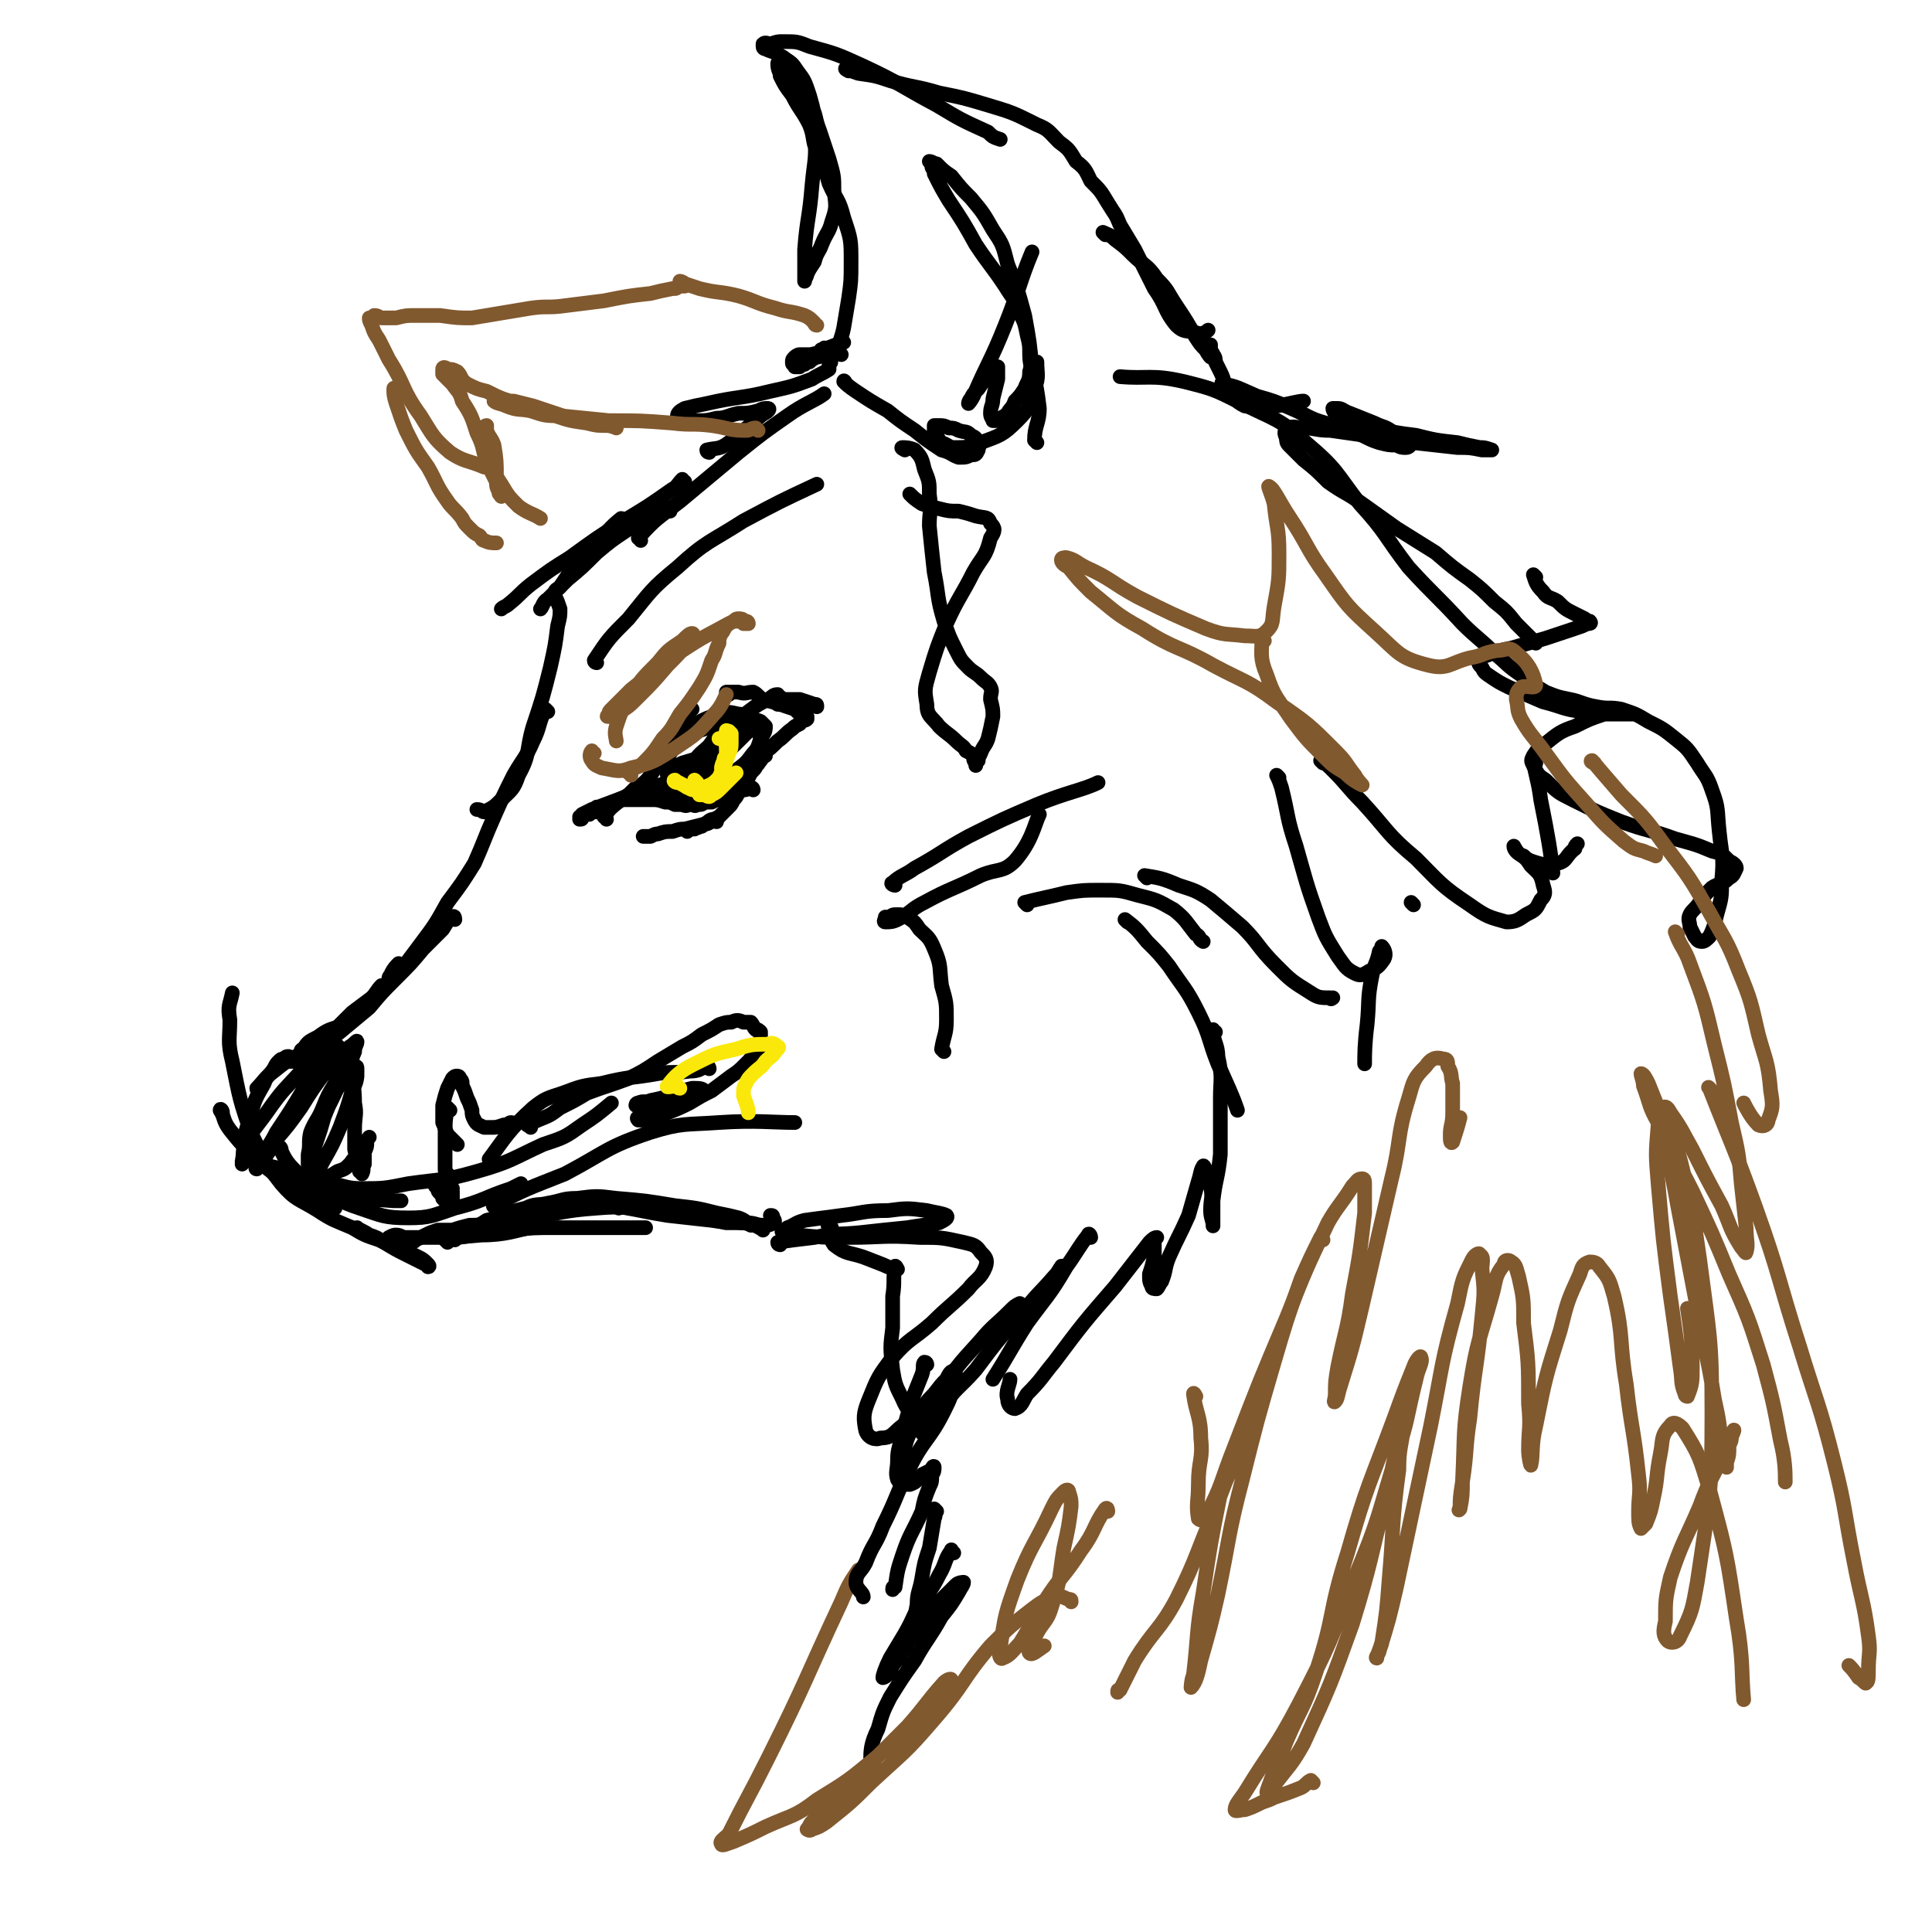 <svg viewBox='0 0 790 790' version='1.1' xmlns='http://www.w3.org/2000/svg' xmlns:xlink='http://www.w3.org/1999/xlink'><g fill='none' stroke='rgb(0,0,0)' stroke-width='6' stroke-linecap='round' stroke-linejoin='round'><path d='M280,197c-1,0 -1,-1 -1,-1 -2,2 -2,3 -4,4 -10,7 -10,7 -20,13 -11,7 -11,7 -22,15 -8,5 -8,5 -16,11 -5,4 -4,4 -9,8 -1,1 -2,1 -3,2 '/><path d='M274,209c0,-1 -1,-2 -1,-1 -8,3 -9,4 -17,9 -6,4 -6,4 -12,9 -6,6 -6,6 -12,11 -4,4 -4,4 -8,8 -2,1 -2,3 -3,4 '/><path d='M255,213c0,0 0,-1 -1,-1 -5,4 -5,5 -10,10 -3,3 -3,4 -7,7 -2,3 -2,2 -4,5 -2,3 -2,3 -4,6 -1,1 -2,1 -2,2 0,1 0,1 0,2 1,2 1,2 2,5 0,3 0,3 -1,7 -1,8 -1,8 -3,17 -3,12 -3,12 -7,24 -3,10 -1,11 -6,20 -2,6 -3,6 -7,10 -3,3 -3,3 -7,5 -1,0 -1,-1 -3,-1 '/><path d='M224,291c0,0 -1,-1 -1,-1 -3,6 -2,7 -5,13 -3,7 -4,7 -8,14 -4,8 -4,8 -8,17 -4,9 -4,10 -8,19 -5,8 -5,8 -11,16 -5,9 -5,9 -11,17 -3,4 -3,4 -6,8 -3,3 -3,2 -6,5 -1,0 -1,1 -1,1 0,0 1,-1 1,-2 1,-2 2,-3 3,-4 '/><path d='M186,376c0,0 0,-2 -1,-1 -2,1 -2,2 -4,5 -4,4 -4,4 -8,8 -5,6 -5,6 -11,12 -6,6 -6,6 -11,12 -6,5 -6,5 -12,10 -5,4 -5,4 -11,7 -1,1 -2,0 -3,1 -1,0 -1,0 -2,0 0,0 0,-1 1,-1 2,-3 2,-3 6,-5 4,-3 5,-3 8,-4 '/><path d='M157,404c0,0 0,-1 -1,-1 -2,2 -2,3 -4,5 -4,3 -4,3 -8,6 -3,3 -3,3 -6,6 -2,2 -2,2 -4,4 -4,3 -4,3 -9,7 -2,1 -2,1 -5,3 -1,0 -2,0 -2,0 -1,0 0,0 0,-1 0,0 0,-1 0,-1 -1,0 -1,0 -2,1 -1,0 -1,0 -2,1 -1,1 -1,1 -2,3 -2,3 -3,3 -4,6 -4,7 -4,7 -6,15 -3,8 -2,12 -3,17 '/><path d='M91,455c0,-1 -1,-2 -1,-1 2,3 1,4 4,8 4,5 4,5 8,9 7,6 7,6 15,10 9,5 10,5 20,8 12,2 12,1 24,2 1,0 1,0 3,0 '/><path d='M115,470c0,-1 -2,-2 -1,-1 2,3 2,5 6,9 5,5 5,5 11,8 7,4 7,5 16,8 9,3 10,4 20,4 9,0 10,-1 19,-4 12,-3 11,-4 23,-8 2,-1 2,-1 4,-2 '/><path d='M203,494c0,0 -2,-1 -1,-1 13,-7 14,-7 29,-13 17,-9 17,-11 35,-17 13,-4 14,-3 28,-4 15,-1 22,0 31,0 '/><path d='M137,485c0,0 -1,-1 -1,-1 5,1 6,2 12,2 9,0 9,0 19,-2 14,-2 14,-1 28,-5 14,-4 14,-5 27,-11 9,-3 9,-3 16,-8 6,-4 6,-4 12,-9 0,0 0,0 0,0 '/><path d='M217,461c-1,-1 -2,-1 -1,-1 1,-1 2,-1 4,-2 5,-2 5,-2 9,-5 6,-3 6,-3 11,-6 8,-3 9,-3 17,-6 6,-3 6,-3 12,-7 5,-3 5,-3 10,-6 4,-2 4,-2 8,-5 4,-2 4,-2 7,-4 3,-1 3,-1 5,-1 2,-1 3,-1 5,0 2,0 2,0 3,0 1,1 1,2 2,3 1,0 1,0 2,1 0,1 0,1 0,2 0,2 0,2 0,3 -1,1 0,1 -1,2 -1,1 -1,1 -2,2 -1,2 -1,2 -3,4 -3,3 -3,3 -6,5 -4,3 -4,3 -8,6 -4,2 -4,2 -9,5 -4,2 -4,2 -9,4 -3,1 -3,2 -6,3 -2,0 -3,0 -5,0 0,0 0,0 -1,0 0,0 -1,-1 0,-1 1,-2 1,-2 3,-2 3,-1 3,-1 5,-2 3,0 4,0 7,-1 4,-1 4,-1 8,-3 2,-1 2,0 4,-2 0,0 1,0 0,-1 -1,-1 -2,-1 -5,-1 -4,1 -4,1 -7,2 -5,2 -5,2 -10,3 -2,1 -3,0 -5,1 -1,0 -1,1 -1,1 '/><path d='M290,437c0,0 0,-1 -1,-1 -3,1 -3,2 -7,2 -7,1 -7,0 -13,1 -11,2 -11,1 -23,4 -8,1 -8,1 -16,4 -6,2 -7,2 -12,6 -10,9 -12,13 -18,21 '/><path d='M147,503c0,0 -1,-1 -1,-1 1,1 2,1 5,3 3,1 3,1 6,3 5,3 5,3 9,5 4,2 4,2 8,4 1,0 1,1 1,1 1,0 0,-1 0,-1 -2,-2 -2,-2 -4,-3 -2,-1 -2,-1 -5,-2 -2,-2 -2,-1 -4,-3 -2,-1 -2,-1 -3,-3 0,0 0,0 0,0 2,-1 2,-1 3,-1 2,0 2,1 4,1 5,0 5,0 9,0 11,0 11,0 22,-1 10,0 14,-2 20,-3 '/><path d='M183,508c0,0 -1,-1 -1,-1 5,-1 6,-1 12,-2 7,-1 7,-1 14,-2 10,-1 10,-1 20,-1 14,0 14,0 28,0 4,0 4,0 8,0 '/><path d='M186,507c0,0 -1,-1 -1,-1 6,-2 6,-3 13,-4 9,-3 9,-2 18,-4 14,-2 14,-3 28,-4 12,-1 12,0 24,1 8,1 8,1 16,2 7,1 7,2 13,3 4,0 4,0 8,0 4,0 4,1 7,1 2,0 3,0 4,-1 1,0 1,-1 0,-2 0,-1 0,-1 -1,-1 '/><path d='M253,494c0,0 -2,-1 -1,-1 4,1 5,1 10,2 5,1 5,1 11,2 9,1 9,1 18,2 6,1 6,0 12,1 3,0 3,1 6,1 1,1 2,1 3,2 0,0 -1,-1 -1,-1 -2,-1 -2,-1 -4,-1 -2,-1 -2,-2 -5,-3 -4,-1 -4,-1 -9,-2 -8,-2 -8,-2 -17,-3 -12,-2 -12,-2 -24,-3 -8,-1 -8,-1 -16,0 -6,0 -6,1 -12,2 -4,1 -5,0 -9,2 -4,1 -4,1 -8,2 -4,2 -4,2 -8,3 -3,2 -3,2 -7,2 -4,1 -4,1 -7,2 -3,0 -3,0 -6,0 -3,1 -3,1 -5,2 -2,1 -2,1 -4,2 -1,1 -1,1 -3,1 -1,0 -1,0 -3,0 -2,0 -2,1 -4,0 -3,0 -3,0 -5,-1 -6,-2 -6,-2 -11,-5 -7,-3 -8,-3 -14,-7 -8,-5 -9,-4 -15,-11 -7,-9 -7,-10 -12,-20 -5,-14 -5,-15 -8,-30 -2,-8 -1,-9 -1,-17 -1,-6 0,-6 1,-11 '/><path d='M386,430c0,0 -1,-1 -1,-1 1,-6 2,-6 2,-12 0,-7 0,-7 -2,-14 -1,-8 0,-8 -3,-15 -2,-5 -3,-5 -6,-8 -2,-3 -2,-3 -5,-5 -2,-1 -2,-1 -4,-1 -2,0 -2,0 -3,1 -1,0 -1,0 -2,0 0,1 -1,2 0,2 2,0 3,0 5,-1 6,-3 5,-4 11,-7 11,-6 11,-5 23,-11 7,-3 9,-1 14,-6 7,-8 8,-15 10,-19 '/><path d='M366,362c-1,0 -2,-1 -1,-1 3,-3 5,-3 9,-6 11,-6 11,-7 22,-13 14,-7 14,-7 28,-13 12,-5 19,-6 25,-9 '/><path d='M420,370c0,0 -1,-1 -1,-1 8,-2 9,-2 17,-4 7,-1 7,-1 14,-1 8,0 8,0 15,2 8,2 8,2 15,6 5,4 5,5 9,10 2,1 1,2 3,3 '/><path d='M469,359c0,0 -1,-1 -1,-1 6,1 7,1 14,4 6,2 7,2 13,6 6,5 6,5 13,11 7,7 6,8 14,16 6,6 6,6 14,11 3,2 4,2 8,2 0,1 1,0 1,0 '/><path d='M461,377c0,0 -1,-1 -1,-1 4,3 5,4 9,9 5,5 5,5 9,10 6,9 7,9 12,19 5,10 4,11 8,21 4,9 6,13 8,19 '/><path d='M497,422c-1,0 -2,-1 -1,-1 0,5 2,6 2,11 2,9 1,9 1,17 0,12 0,12 0,23 -1,10 -2,10 -3,19 0,5 0,5 0,9 0,0 0,2 0,1 0,-2 -1,-3 -1,-6 0,-5 1,-5 0,-10 0,-3 -1,-3 -2,-6 0,-1 -1,-3 -1,-2 -1,1 -1,3 -2,6 -2,7 -2,7 -4,14 -4,9 -4,8 -8,17 -2,5 -1,5 -3,10 -1,1 -1,2 -2,3 -1,0 -2,0 -2,-1 -1,-2 -1,-2 -1,-5 1,-3 1,-3 2,-7 0,-3 0,-3 0,-6 0,-1 1,-2 1,-2 -1,0 -2,1 -3,2 -7,9 -7,9 -14,18 -13,15 -13,15 -25,31 -5,6 -5,7 -11,13 -2,3 -2,5 -5,6 -1,0 -3,-1 -3,-4 -1,-3 1,-6 1,-8 '/><path d='M446,506c0,-1 -1,-2 -1,-1 -4,5 -4,6 -9,13 -7,12 -8,12 -16,23 -7,11 -7,12 -14,23 0,0 0,0 0,0 '/><path d='M435,519c0,0 -1,-2 -1,-1 -1,1 -1,2 -3,4 -6,7 -7,7 -13,15 -10,11 -10,11 -19,23 -7,8 -8,7 -14,16 -5,5 -5,5 -8,10 0,0 0,0 0,0 '/><path d='M418,534c0,0 -1,-1 -1,-1 -2,1 -2,1 -4,3 -6,6 -7,6 -12,12 -10,11 -10,11 -18,23 -6,7 -6,7 -11,15 -2,4 -2,7 -3,9 '/><path d='M340,502c-1,0 -2,-1 -1,-1 0,3 0,5 2,8 5,4 6,3 12,5 5,2 8,3 10,4 '/><path d='M367,519c0,0 -1,-2 -1,-1 -1,5 0,6 -1,12 0,6 0,6 0,13 -1,8 -1,8 0,17 1,6 1,6 4,12 2,5 4,6 6,9 '/><path d='M379,558c0,0 0,-1 -1,-1 -1,1 0,2 -1,5 -2,5 -2,5 -4,10 -2,7 -2,7 -4,14 -1,6 -2,6 -2,11 0,4 -1,5 0,8 1,2 3,2 5,2 3,-1 3,-2 5,-4 2,-1 2,-1 4,-2 0,-1 1,-2 1,-1 0,1 0,2 -1,3 0,3 0,3 -1,5 -2,5 -2,5 -3,10 -4,9 -5,9 -8,18 -2,6 -2,6 -3,13 -1,0 -1,0 -1,1 '/><path d='M383,618c0,0 -1,-1 -1,-1 0,1 1,2 0,4 -1,6 -1,6 -2,12 -2,6 -2,6 -3,12 -1,6 -2,6 -2,11 -1,5 -1,7 -1,9 '/><path d='M390,635c-1,0 -1,-2 -1,-1 -3,4 -2,5 -5,10 -3,6 -3,5 -7,11 -4,6 -3,6 -7,13 -3,5 -3,5 -6,10 -2,4 -3,7 -3,8 1,0 3,-2 4,-5 5,-6 4,-6 8,-12 6,-8 6,-8 11,-14 4,-4 4,-4 7,-7 1,-1 3,-1 3,-1 0,1 -1,2 -2,4 -3,5 -3,5 -7,10 -5,9 -6,9 -11,18 -5,7 -5,7 -10,15 -3,6 -3,6 -5,13 -3,6 -3,9 -3,13 '/><path d='M244,332c-1,0 -2,0 -1,-1 2,-1 3,0 6,-1 2,-1 1,-2 3,-2 2,-2 2,-1 5,-3 1,-1 2,-2 3,-3 '/><path d='M248,335c0,-1 -1,-1 -1,-1 2,-3 3,-4 7,-7 3,-2 3,-2 6,-4 3,-3 4,-3 6,-6 3,-4 2,-5 5,-9 2,-4 2,-4 4,-8 2,-2 1,-3 3,-5 2,-3 2,-2 4,-4 0,-1 0,0 1,-1 '/><path d='M278,303c-1,0 -2,-1 -1,-1 2,-3 2,-3 6,-5 5,-3 5,-3 11,-5 3,-1 4,-1 8,0 2,0 4,1 5,1 '/><path d='M298,284c0,0 -1,-1 -1,-1 2,0 3,0 5,0 3,1 3,0 6,0 2,1 2,2 4,3 4,1 4,1 7,2 3,1 3,1 6,2 1,1 1,1 2,2 1,0 1,0 1,0 1,1 1,1 1,1 1,0 1,0 1,0 0,1 0,1 0,1 -1,1 -1,0 -2,1 -1,0 0,0 -1,1 -2,1 -2,1 -3,2 -3,2 -3,3 -6,5 -3,3 -3,3 -6,5 -1,1 -1,1 -3,3 0,1 -1,1 -1,2 0,0 1,1 1,0 1,0 1,-1 2,-2 0,-1 0,-1 1,-2 1,0 1,0 1,0 0,-1 0,-1 0,-1 0,1 0,1 -1,1 0,1 0,1 -1,1 0,1 -1,1 -1,1 0,1 0,1 -1,2 0,1 0,1 -1,2 -1,1 -1,1 -2,3 -1,2 -1,2 -2,3 -1,2 -1,2 -2,3 -1,2 -1,2 -2,3 -1,2 -1,2 -2,3 -1,1 -1,1 -2,2 -1,1 -1,1 -2,2 -2,1 -2,1 -3,2 -1,0 -1,1 -3,1 -1,1 -1,1 -2,1 -1,1 -1,0 -2,1 -1,0 -1,0 -2,0 0,0 0,0 -1,1 0,0 0,0 0,0 '/><path d='M293,336c0,0 -1,-1 -1,-1 -2,0 -2,1 -4,2 -4,1 -4,1 -8,2 -2,0 -2,0 -5,1 -3,0 -3,0 -6,1 -1,0 -1,0 -3,1 -1,0 -1,0 -3,0 0,0 0,0 0,0 '/><path d='M308,323c0,0 0,-1 -1,-1 -1,0 -1,1 -3,1 -3,1 -3,1 -6,2 -1,1 -1,1 -3,2 -2,0 -2,0 -4,1 -1,0 -1,0 -3,0 -1,1 -1,1 -3,1 -1,1 -1,0 -3,0 -1,0 -1,1 -3,0 -2,0 -2,0 -3,0 -2,-1 -2,-1 -4,-1 -3,-1 -3,-1 -6,-1 -2,0 -2,0 -5,0 -2,0 -2,0 -5,0 -2,0 -2,0 -4,1 -2,0 -2,0 -3,1 -2,0 -2,0 -3,1 -1,0 -1,0 -2,0 -1,1 -1,1 -2,2 0,0 0,0 -1,1 -1,0 -1,0 -2,0 -1,1 0,1 -1,1 0,1 0,1 -1,1 0,0 0,0 0,-1 0,0 1,0 1,-1 2,-1 2,-1 4,-2 8,-3 8,-3 16,-6 9,-4 9,-3 19,-6 4,-1 4,-2 8,-2 3,-1 3,0 5,0 1,0 1,0 1,0 '/><path d='M267,323c0,0 -2,-1 -1,-1 4,1 6,3 11,3 6,0 6,-1 11,-3 6,-3 7,-3 13,-7 4,-3 4,-3 7,-7 2,-2 2,-3 3,-6 1,-2 2,-2 2,-5 -1,-1 -1,-1 -2,-2 -2,-1 -2,0 -5,0 -2,0 -2,1 -5,2 -3,1 -3,1 -6,3 -3,2 -3,2 -5,5 -3,3 -3,3 -5,6 -2,3 -2,3 -3,6 -1,2 -1,2 -1,5 0,2 0,2 1,3 1,2 1,2 2,2 2,0 2,0 4,-1 5,-1 5,-1 9,-4 5,-4 5,-4 10,-9 2,-3 3,-3 4,-7 1,-2 1,-3 0,-5 -1,-1 -1,-2 -3,-3 -3,-1 -3,0 -6,-1 -4,0 -5,-1 -9,0 -4,0 -4,1 -8,2 -3,2 -3,2 -6,4 -3,2 -3,2 -5,5 -1,2 -1,2 -2,5 0,2 1,3 1,5 '/><path d='M319,285c-1,0 -1,-1 -1,-1 -2,0 -2,1 -4,2 -4,2 -4,2 -8,5 -4,3 -4,3 -9,6 -3,3 -3,4 -6,7 -4,4 -4,3 -7,7 -1,2 0,2 -1,4 0,1 0,1 0,1 2,0 2,0 4,-1 2,-1 2,-1 3,-3 3,-2 3,-2 6,-4 3,-2 3,-2 6,-5 2,-2 2,-2 4,-4 1,-1 1,-2 1,-3 -1,-1 -2,-1 -3,-1 -4,0 -4,0 -8,1 -6,2 -6,1 -11,3 -5,3 -6,3 -10,7 -3,2 -3,2 -5,5 0,1 -1,1 -1,2 1,0 1,1 3,1 3,0 3,0 7,-2 7,-2 9,-3 14,-5 '/><path d='M318,288c0,0 -1,-1 -1,-1 1,-1 2,0 4,-1 3,0 3,0 6,0 3,1 3,1 6,2 1,0 1,0 1,1 '/><path d='M106,446c0,0 -1,0 -1,-1 3,-3 3,-4 7,-7 5,-4 5,-4 11,-7 4,-2 4,-2 9,-4 3,0 3,0 5,0 2,1 2,2 3,3 2,2 2,2 4,4 0,1 0,1 0,1 '/><path d='M145,438c0,0 -1,-1 -1,-1 0,6 1,7 1,14 1,5 0,5 0,11 0,4 0,4 0,8 1,4 1,4 2,8 0,1 0,0 0,1 1,0 1,1 1,1 1,-2 0,-2 1,-4 0,-3 0,-3 0,-5 1,-2 1,-2 1,-4 0,-1 1,-2 1,-2 -1,1 -1,2 -2,3 -1,2 -1,1 -1,3 -1,1 -1,1 -2,2 -2,1 -2,2 -3,3 -2,2 -2,2 -5,3 -3,2 -3,2 -6,2 -4,1 -4,0 -8,0 -4,-1 -4,-1 -9,-3 -2,0 -2,-1 -5,-1 0,-1 -2,-1 -1,0 0,1 1,1 3,3 2,1 2,1 4,3 2,2 2,2 4,4 4,3 4,3 8,5 4,1 5,1 9,2 '/><path d='M146,440c0,0 0,-1 -1,-1 -1,1 -2,0 -3,2 -4,3 -4,4 -6,8 -3,6 -3,6 -5,13 -2,6 -2,6 -4,12 -1,4 -1,4 -2,8 0,1 -1,2 0,2 0,1 1,0 2,-1 3,-4 3,-4 5,-8 4,-7 4,-7 7,-14 3,-8 3,-8 5,-15 2,-4 2,-5 2,-8 0,-2 0,-2 -1,-2 -2,-1 -3,-1 -4,1 -3,2 -2,3 -4,6 -3,5 -3,5 -5,10 -2,5 -3,5 -5,10 -1,4 0,5 -1,9 0,2 0,2 0,4 0,0 0,0 0,0 0,-2 0,-2 1,-4 2,-7 2,-7 5,-14 4,-10 4,-9 9,-19 2,-4 2,-4 4,-9 0,-2 1,-3 1,-4 0,-1 -1,1 -3,2 -4,4 -5,4 -9,9 -6,8 -6,8 -11,16 -5,7 -5,7 -11,14 -2,4 -2,4 -5,8 -1,1 -2,3 -2,3 -1,0 0,-2 1,-3 3,-6 4,-6 7,-12 6,-9 6,-9 12,-19 4,-6 3,-6 7,-12 2,-3 3,-5 4,-7 0,-1 -1,0 -2,1 -5,5 -5,5 -9,10 -9,10 -9,9 -16,19 -5,7 -6,7 -9,14 -1,3 0,5 -1,7 '/><path d='M244,271c0,0 -1,0 -1,-1 6,-9 6,-9 14,-17 9,-11 9,-12 20,-21 12,-11 13,-10 27,-19 15,-8 15,-8 30,-15 '/><path d='M370,184c0,0 -2,-1 -1,-1 1,0 3,0 5,1 3,3 3,4 4,8 2,5 2,5 2,10 1,7 0,7 0,13 1,10 1,10 2,19 2,10 1,10 4,20 2,6 2,6 5,12 2,4 2,4 5,7 2,2 3,2 5,4 2,2 3,2 4,4 1,2 0,2 0,5 1,4 1,4 1,7 -1,5 -1,5 -2,9 -1,3 -2,3 -3,6 -1,2 -1,2 -1,3 -1,1 -1,1 -1,2 0,0 0,0 0,0 0,0 0,-1 0,-1 -1,-1 -1,-2 -1,-3 -1,-1 -1,-1 -3,-2 -1,-2 -2,-2 -4,-4 -3,-3 -4,-3 -7,-6 -3,-4 -5,-4 -5,-9 -1,-6 -1,-6 1,-13 3,-10 3,-10 7,-20 5,-11 6,-11 11,-21 4,-7 5,-6 7,-14 2,-3 2,-4 0,-6 -1,-3 -2,-2 -6,-3 -3,-1 -3,-1 -7,-2 -4,0 -4,0 -8,-1 -4,-1 -4,-1 -7,-2 -3,-2 -3,-2 -5,-4 0,0 0,0 0,0 '/><path d='M262,221c0,-1 -1,-1 -1,-1 7,-8 8,-8 17,-15 12,-10 12,-10 24,-20 10,-8 10,-8 20,-15 7,-5 11,-6 15,-9 '/><path d='M290,185c0,0 -1,0 -1,-1 4,-1 5,0 9,-3 3,-2 3,-2 6,-5 3,-2 3,-3 6,-5 2,-2 3,-2 4,-3 1,-1 0,-1 0,-1 -2,0 -2,0 -4,1 -4,1 -4,1 -8,1 -5,1 -5,2 -9,2 -4,1 -4,1 -8,1 -2,0 -2,-1 -4,-1 -2,-1 -2,-1 -3,-1 -1,-1 -1,0 -1,0 0,-1 1,-2 3,-3 4,-1 4,-1 9,-2 13,-3 14,-2 26,-5 9,-2 9,-2 17,-5 3,-2 4,-2 7,-4 0,-1 0,-1 0,-2 1,-1 1,-1 0,-2 -2,-1 -2,-2 -4,-2 -2,-1 -2,0 -4,0 -2,0 -2,0 -4,0 -1,0 -2,1 -2,1 -1,1 -1,1 -1,2 0,1 0,1 1,1 0,1 0,1 0,1 1,0 1,0 2,0 1,-1 1,-1 2,-1 1,-1 1,-1 2,-1 1,-1 1,-1 3,-2 1,0 1,0 2,-1 1,-1 1,-1 2,-2 0,0 1,0 1,0 0,0 -1,0 -1,0 -1,-1 -1,-1 -1,0 -1,0 -2,0 -1,0 4,-1 5,-2 9,-3 '/><path d='M346,157c0,0 -1,-2 -1,-1 1,1 2,2 5,4 6,4 6,4 13,8 5,4 5,4 11,8 5,4 5,4 11,8 4,1 4,2 7,3 3,0 3,0 5,-1 2,0 2,0 3,-2 0,-1 1,-2 0,-3 -1,-2 -1,-2 -3,-3 -2,-2 -2,-1 -5,-2 -2,-1 -2,-1 -4,-1 -2,-1 -2,-1 -4,-1 -1,0 -1,0 -2,0 0,1 0,1 0,1 0,2 0,2 1,3 1,2 1,2 2,3 3,1 3,2 5,2 5,0 6,0 11,-2 8,-3 9,-3 15,-9 5,-5 5,-6 7,-13 2,-5 1,-6 1,-11 '/><path d='M424,181c0,0 -1,-1 -1,-1 0,-6 2,-7 2,-13 -1,-8 -1,-8 -3,-16 -1,-11 -1,-11 -3,-22 -3,-11 -3,-11 -7,-21 -2,-8 -2,-8 -6,-14 -4,-7 -4,-7 -9,-13 -4,-4 -4,-4 -8,-9 -3,-2 -3,-2 -6,-5 -1,0 -2,-1 -3,-1 0,0 1,1 1,2 0,1 1,1 1,3 3,6 3,6 6,11 6,9 6,9 11,18 6,9 6,8 12,17 3,5 4,5 6,11 2,4 2,4 3,9 1,4 1,4 1,8 0,4 1,4 0,7 0,4 -1,4 -2,7 -2,3 -2,3 -4,5 -1,3 -2,3 -3,5 -1,1 -1,1 -3,2 0,1 0,1 -1,1 -1,0 -1,0 -2,0 0,-1 -1,-1 -1,-3 0,-3 1,-3 1,-6 1,-4 1,-4 2,-8 0,-2 0,-2 0,-3 0,-1 0,-2 0,-2 0,0 -1,0 -1,1 -2,1 -2,1 -3,3 -2,2 -2,2 -4,5 -2,2 -2,2 -3,4 -1,1 -1,2 -1,2 0,0 1,-1 2,-3 6,-14 7,-14 13,-29 6,-15 6,-18 11,-30 '/><path d='M344,145c0,0 -1,-1 -1,-1 0,-5 1,-5 2,-10 1,-6 1,-6 2,-12 1,-7 1,-7 1,-15 0,-9 0,-9 -3,-18 -2,-8 -3,-7 -6,-14 -2,-7 -2,-7 -5,-13 -2,-5 -1,-6 -3,-11 -3,-6 -4,-6 -7,-12 -3,-4 -3,-4 -5,-8 0,-2 -1,-2 -1,-5 0,0 0,-1 1,0 1,0 1,0 2,2 3,3 3,3 5,6 3,4 3,4 5,8 3,5 2,6 4,11 2,6 2,6 4,12 2,7 2,7 2,13 1,7 1,7 -1,13 -1,4 -2,4 -4,9 -1,3 -2,3 -3,7 -2,3 -2,3 -3,5 0,1 -1,2 -1,3 0,0 0,-1 0,-2 0,-6 0,-6 0,-11 1,-13 2,-13 3,-26 1,-11 2,-11 1,-22 0,-8 0,-8 -2,-15 -2,-6 -2,-6 -5,-10 -2,-3 -2,-3 -5,-5 -1,-1 -2,-1 -3,-2 -2,-1 -3,-1 -5,-2 0,0 -1,0 -1,-1 0,0 0,-1 0,-1 1,-1 2,0 3,0 3,-1 3,-1 5,-1 6,0 6,0 11,2 11,3 11,3 22,8 15,7 15,8 30,16 10,6 10,6 21,11 2,2 2,2 5,3 '/><path d='M347,29c0,0 -2,-1 -1,-1 2,1 2,1 5,2 7,1 7,1 13,3 10,3 10,2 20,5 10,2 10,2 20,5 10,3 10,3 20,8 5,2 5,3 9,7 4,3 4,3 7,8 4,3 4,4 6,8 4,4 4,4 7,9 3,5 3,4 5,9 3,5 3,5 6,10 4,8 4,8 8,16 5,7 4,9 9,15 3,3 4,2 8,3 2,1 4,0 5,-1 '/><path d='M452,96c0,0 -1,-1 -1,-1 2,1 3,1 5,3 4,3 4,3 7,6 5,5 6,4 10,10 5,5 4,5 8,11 4,6 4,6 8,13 2,3 2,3 4,5 1,2 2,3 2,3 1,0 0,-2 0,-3 -1,-1 0,-2 0,-2 0,0 0,1 0,2 0,1 1,1 1,2 1,1 1,2 1,3 1,2 1,2 2,4 2,4 1,4 3,7 3,4 3,5 7,7 6,1 7,0 13,0 6,-1 9,-2 11,-2 '/><path d='M501,158c-1,-1 -2,-2 -1,-1 6,1 7,2 14,5 7,2 7,2 14,5 7,3 7,4 14,6 7,3 7,3 15,5 4,2 4,2 7,3 4,1 4,1 7,1 2,1 2,1 4,1 1,0 2,-1 2,-2 0,-1 -2,-1 -3,-1 -2,-2 -2,-2 -4,-3 -4,-3 -4,-2 -8,-4 -5,-2 -5,-2 -10,-4 -3,-1 -3,-2 -5,-2 -1,0 -2,0 -2,0 0,1 1,2 1,2 3,2 3,2 6,3 5,2 5,2 11,3 8,2 8,2 16,3 8,2 8,2 17,3 4,1 4,1 9,2 2,0 2,0 5,1 0,0 0,0 0,0 -2,0 -2,0 -4,0 -5,-1 -5,-1 -10,-1 -9,-1 -9,-1 -18,-2 -10,-1 -10,-1 -20,-3 -7,-1 -7,-1 -14,-2 -6,0 -6,-1 -11,-1 -3,0 -4,-1 -6,0 -2,1 -2,2 -1,4 0,1 0,2 1,3 3,3 3,3 6,6 5,4 5,4 10,9 7,5 7,4 14,9 7,5 7,5 14,10 8,5 8,5 16,10 7,6 7,6 14,11 5,4 5,4 10,9 5,4 5,4 9,9 4,4 6,6 8,8 '/><path d='M628,236c0,0 -1,-1 -1,-1 1,3 1,4 4,7 2,3 3,2 6,4 3,3 3,3 7,5 2,1 2,1 4,2 1,1 2,1 2,1 1,1 0,1 -1,1 -2,1 -2,1 -5,2 -6,2 -6,2 -12,4 -7,2 -7,2 -14,4 -5,1 -5,1 -10,3 -2,0 -2,1 -3,2 -1,1 0,2 1,3 1,2 1,2 4,4 3,2 3,2 7,4 7,3 7,3 14,6 8,2 8,3 16,4 6,1 6,1 12,1 3,0 3,0 6,0 1,0 4,0 3,0 -4,0 -6,-1 -12,0 -6,2 -6,2 -12,5 -6,2 -7,3 -12,7 -3,2 -3,2 -5,5 -1,2 -1,2 0,4 2,4 2,4 5,6 5,5 5,5 11,8 10,5 10,5 20,9 11,4 11,3 22,7 7,2 8,2 15,5 4,1 4,1 7,4 2,1 3,2 3,3 -1,2 -1,3 -3,4 -3,3 -4,2 -7,4 -3,3 -3,3 -5,6 -2,3 -3,3 -4,5 -1,2 0,3 0,5 1,2 1,2 2,4 1,1 1,2 3,2 1,0 2,-1 3,-2 2,-4 2,-5 3,-9 2,-7 2,-7 2,-14 1,-10 0,-10 -1,-20 -1,-9 0,-9 -3,-17 -2,-6 -3,-6 -6,-11 -4,-6 -4,-6 -9,-10 -5,-4 -5,-4 -11,-7 -5,-3 -5,-3 -11,-5 -5,-1 -5,0 -10,-1 -6,-1 -6,-2 -11,-3 -5,-1 -5,-1 -10,-3 -5,-3 -5,-3 -10,-7 -6,-4 -5,-4 -11,-9 -6,-6 -7,-6 -13,-12 -11,-12 -11,-11 -22,-23 -10,-13 -9,-14 -20,-26 -10,-13 -9,-14 -22,-25 -11,-10 -12,-9 -26,-16 -12,-6 -12,-6 -24,-9 -13,-3 -15,-1 -26,-2 '/><path d='M523,318c0,0 -1,-1 -1,-1 1,2 1,2 2,5 3,12 2,12 6,24 4,14 4,15 9,29 3,8 3,8 8,16 3,4 3,5 7,7 2,1 3,1 6,-1 3,-1 4,-2 6,-5 1,-2 0,-4 -1,-5 0,0 0,1 -1,2 -1,5 -2,5 -3,10 -2,10 -1,10 -2,20 -1,8 -1,12 -1,16 '/><path d='M578,370c0,0 -1,-1 -1,-1 '/><path d='M541,312c0,0 -1,-1 -1,-1 2,1 3,2 5,4 6,6 6,7 12,13 11,12 10,13 22,23 10,10 10,11 22,19 7,5 8,5 15,7 4,0 5,-1 8,-3 4,-2 4,-2 6,-6 2,-2 2,-3 1,-6 -1,-5 -2,-5 -5,-8 -2,-3 -2,-3 -5,-5 -1,-1 -2,-3 -2,-3 0,1 1,3 4,4 2,2 3,2 6,3 4,1 4,1 8,0 4,-1 3,-3 7,-6 0,-1 0,-1 1,-2 '/><path d='M628,312c0,0 -1,-1 -1,-1 1,7 2,8 3,16 3,15 4,21 5,30 '/></g>
<g fill='none' stroke='rgb(129,89,47)' stroke-width='6' stroke-linecap='round' stroke-linejoin='round'><path d='M541,507c-1,0 -1,-1 -1,-1 -4,8 -4,8 -8,17 -6,17 -6,17 -11,34 -7,24 -7,24 -13,48 -6,23 -5,23 -10,47 -3,13 -3,13 -7,27 -1,5 -2,9 -4,11 0,1 0,-3 1,-5 2,-17 1,-17 4,-34 3,-20 3,-20 7,-40 2,-9 2,-9 6,-18 1,-1 2,-3 2,-3 0,1 0,3 -1,5 -5,11 -5,11 -9,22 -8,18 -7,19 -16,37 -7,13 -9,12 -17,25 -3,6 -3,6 -6,12 -1,0 -1,0 -1,1 '/><path d='M453,618c0,0 0,-2 -1,-1 -5,7 -4,9 -10,17 -7,11 -8,10 -15,21 -5,8 -5,9 -10,17 -3,3 -4,5 -7,6 -1,1 -2,-2 -1,-4 2,-14 2,-14 7,-28 6,-15 7,-14 14,-29 2,-4 2,-4 5,-7 1,-1 2,-1 2,0 1,3 1,3 1,6 -1,8 -1,8 -3,17 -2,12 -1,12 -5,24 -2,7 -4,6 -7,13 -1,3 -3,5 -2,6 1,1 3,-1 6,-3 0,0 0,0 0,0 '/><path d='M489,571c0,0 -1,-2 -1,-1 1,8 3,9 3,18 1,9 -1,9 -1,19 0,7 -1,8 0,14 1,1 3,1 3,-1 7,-13 6,-14 12,-29 10,-26 10,-26 21,-52 8,-20 8,-20 17,-39 4,-7 5,-7 10,-15 2,-2 2,-3 4,-3 1,0 1,1 1,2 0,6 0,6 0,12 -2,17 -2,17 -5,33 -2,15 -3,15 -6,30 -1,6 -1,6 -1,11 0,2 -1,4 0,3 1,-1 1,-3 2,-6 5,-16 5,-16 9,-33 6,-26 6,-26 12,-52 4,-16 2,-17 7,-33 2,-7 2,-8 7,-13 2,-3 4,-4 7,-3 2,0 2,1 2,3 2,3 1,4 2,7 0,6 0,6 0,12 0,5 -1,5 -1,9 0,2 0,4 1,3 1,-3 2,-6 3,-10 '/><path d='M517,262c0,0 -1,-2 -1,-1 0,6 -1,8 2,15 3,9 4,9 10,18 6,8 6,8 13,15 4,4 4,4 9,7 3,3 5,4 7,5 0,0 -2,-2 -3,-4 -4,-5 -3,-5 -8,-10 -11,-11 -11,-11 -24,-20 -12,-9 -13,-8 -26,-15 -14,-8 -15,-6 -29,-15 -11,-6 -11,-7 -21,-15 -5,-5 -5,-5 -9,-10 -2,-1 -3,-2 -3,-3 0,-1 1,-1 2,-1 4,1 4,2 8,4 11,5 10,6 21,12 14,7 14,7 28,13 8,3 8,2 16,3 5,0 6,1 9,-2 3,-3 2,-4 3,-10 2,-11 2,-11 2,-22 0,-10 -1,-10 -2,-20 -1,-4 -3,-8 -2,-7 2,1 4,6 8,12 8,12 7,13 15,24 9,13 9,13 20,23 10,9 10,11 22,14 8,2 9,-1 17,-3 6,-1 5,-2 11,-3 4,0 5,-2 8,1 5,4 7,8 8,13 0,2 -4,0 -6,1 -2,2 -2,3 -2,5 1,4 0,4 2,8 4,7 5,7 10,14 8,11 8,11 17,21 7,8 7,8 15,15 4,3 4,3 8,4 2,1 3,1 5,2 '/><path d='M652,312c-1,0 -2,-1 -1,-1 5,6 6,7 12,14 10,10 10,10 18,21 10,13 10,13 18,27 6,11 7,11 12,24 5,12 5,13 8,26 3,11 4,11 5,23 1,6 1,7 -1,12 0,2 -2,3 -4,2 -3,-3 -5,-7 -6,-9 '/><path d='M686,382c0,0 -1,-1 -1,-1 2,6 4,7 6,13 6,16 6,16 10,33 4,16 4,16 7,32 3,13 3,13 4,25 1,9 1,9 2,18 0,5 1,7 0,10 0,1 -1,-1 -2,-2 -5,-8 -4,-8 -8,-17 -6,-11 -6,-11 -12,-23 -4,-7 -4,-8 -9,-15 -1,-2 -2,-3 -3,-2 -2,1 -2,3 -2,7 -1,12 -1,12 0,24 2,23 2,23 5,46 2,14 2,14 4,29 1,6 0,6 2,11 0,1 1,1 1,1 2,-5 2,-6 2,-12 0,-12 -1,-17 -2,-24 '/><path d='M683,470c0,0 -1,-2 -1,-1 1,11 2,12 4,24 4,21 4,21 8,42 3,18 4,18 7,37 2,9 2,10 3,19 1,4 1,6 2,9 0,0 0,-1 0,-2 1,-3 1,-3 1,-7 1,-2 1,-2 1,-4 1,-1 1,-3 1,-2 -1,3 -2,4 -4,9 -5,11 -6,11 -10,22 -6,14 -7,14 -12,29 -2,9 -2,9 -2,18 -1,4 -1,6 1,8 1,1 4,1 5,-2 5,-10 5,-11 7,-22 5,-34 6,-35 6,-69 0,-31 -1,-32 -5,-63 -3,-21 -3,-21 -8,-41 -3,-11 -4,-11 -9,-21 -2,-5 -2,-5 -4,-10 -1,-2 -2,-4 -3,-4 0,1 1,3 1,5 3,8 2,8 6,15 6,14 7,14 14,28 8,17 8,17 15,34 8,18 8,18 14,37 4,15 4,15 7,31 2,8 2,13 2,17 '/><path d='M700,446c-1,-1 -2,-2 -1,-1 9,23 10,24 19,49 10,28 9,29 18,57 7,23 8,23 14,47 5,20 4,20 8,40 3,16 4,16 6,31 1,7 0,7 0,14 0,3 0,5 -1,5 0,1 -1,-1 -3,-2 -2,-3 -3,-4 -4,-5 '/><path d='M537,729c0,0 -1,-1 -1,-1 -2,1 -2,2 -4,3 -5,2 -5,2 -11,4 -2,1 -2,1 -5,2 -4,2 -4,2 -7,3 -2,0 -4,1 -4,0 0,-2 2,-4 4,-7 11,-18 12,-17 22,-36 13,-25 13,-26 23,-52 10,-24 9,-24 17,-50 5,-15 4,-15 8,-31 1,-5 3,-7 2,-9 0,-1 -2,1 -3,4 -4,10 -4,10 -8,21 -10,27 -11,27 -19,55 -8,25 -5,25 -13,49 -5,15 -6,14 -12,28 -3,8 -3,8 -6,15 -1,3 -2,5 -2,6 0,0 2,-1 3,-3 6,-8 7,-8 12,-17 11,-24 11,-24 20,-49 8,-26 7,-26 14,-53 3,-14 3,-14 6,-27 1,-3 2,-5 2,-5 0,0 0,2 -1,4 -1,9 -2,9 -2,18 -3,22 -2,22 -4,45 -1,13 -1,13 -3,26 -1,3 -2,5 -2,6 -1,0 1,-2 1,-3 4,-13 4,-13 7,-26 7,-33 7,-33 14,-66 5,-25 4,-25 11,-50 2,-10 2,-10 6,-18 1,-2 3,-3 3,-2 2,1 1,3 1,6 1,9 1,9 0,19 -2,21 -3,21 -5,42 -2,13 -1,13 -3,26 0,5 0,6 -1,11 0,0 -1,1 0,0 0,-4 0,-5 1,-11 1,-20 0,-20 3,-39 3,-19 4,-19 9,-37 2,-7 1,-8 5,-13 0,-2 2,-2 3,-1 2,1 2,3 3,6 2,9 2,9 2,19 2,16 2,16 2,33 1,10 0,10 0,19 0,3 1,7 1,6 1,-4 0,-8 2,-16 4,-20 4,-20 10,-39 3,-12 3,-12 8,-23 1,-3 1,-4 4,-5 1,0 3,0 4,2 4,5 4,5 6,12 4,17 2,18 5,36 2,18 3,18 5,37 1,8 0,8 0,15 0,4 0,5 1,7 0,0 1,-1 2,-2 2,-5 2,-5 3,-10 2,-9 1,-9 3,-19 1,-5 0,-7 4,-11 1,-2 3,-1 5,1 7,11 7,12 11,25 7,26 7,26 11,53 3,17 2,23 3,33 '/><path d='M438,655c0,-1 0,-1 -1,-1 -3,-1 -3,-2 -6,-1 -5,2 -5,2 -9,5 -9,7 -9,7 -17,15 -12,14 -10,15 -23,30 -12,14 -12,13 -26,26 -8,8 -8,8 -18,16 -3,2 -3,2 -6,3 -1,1 -2,0 -2,0 1,-1 1,-2 2,-3 6,-6 6,-6 12,-12 13,-13 13,-13 27,-27 8,-9 7,-9 15,-18 1,-1 3,-2 3,-1 -2,3 -3,5 -7,9 -11,12 -11,12 -23,22 -12,10 -12,10 -25,18 -9,7 -10,6 -21,11 -6,3 -6,3 -13,6 -3,1 -5,2 -5,1 -1,-1 1,-2 3,-4 8,-16 8,-15 16,-31 16,-32 15,-32 30,-64 3,-7 3,-7 7,-13 '/><path d='M334,133c-1,0 -1,-1 -1,-1 -2,-2 -2,-2 -4,-3 -6,-2 -6,-1 -12,-3 -8,-2 -8,-3 -15,-5 -8,-2 -8,-1 -16,-3 -3,-1 -3,-1 -6,-2 -1,-1 -2,-1 -2,-1 0,0 0,0 1,1 0,0 1,1 1,1 -1,0 -1,0 -2,0 -2,1 -1,1 -3,1 -5,1 -5,1 -9,2 -9,1 -9,1 -19,3 -8,1 -8,1 -16,2 -7,1 -7,0 -14,1 -6,1 -6,1 -12,2 -6,1 -6,1 -12,2 -6,0 -6,0 -13,-1 -5,0 -5,0 -10,0 -4,0 -4,0 -8,1 -3,0 -3,0 -6,0 -1,0 -1,-1 -3,-1 0,0 0,0 -1,1 -1,0 -1,0 -1,0 0,1 0,1 1,3 1,3 1,3 3,6 2,4 2,4 4,8 7,11 5,12 13,23 5,8 5,9 12,15 6,4 7,3 14,6 1,0 1,0 1,0 '/><path d='M162,160c0,0 -1,-2 -1,-1 0,2 0,3 1,6 2,6 2,6 4,11 4,8 4,8 9,15 4,7 3,7 8,14 2,3 3,3 6,7 1,2 1,2 3,4 2,2 2,2 4,3 1,1 1,2 2,2 2,1 3,1 5,1 '/><path d='M310,176c0,0 -1,-1 -1,-1 -2,0 -2,1 -4,1 -7,0 -7,-1 -14,-2 -8,-1 -8,0 -16,-1 -13,-1 -13,-1 -26,-1 -10,-1 -10,-1 -20,-2 -6,0 -6,0 -12,-2 -5,-1 -5,0 -10,-2 -2,-1 -4,-1 -5,-2 0,-1 1,-1 2,0 3,0 3,0 6,0 4,1 4,1 8,2 6,2 6,2 12,4 6,1 6,2 11,3 4,0 4,0 8,0 1,1 3,1 3,2 0,0 -2,-1 -4,-1 -4,0 -4,0 -8,-1 -7,-1 -7,-1 -13,-3 -8,-2 -8,-2 -15,-5 -7,-2 -7,-2 -13,-5 -4,-1 -4,-1 -8,-3 -3,-2 -2,-3 -4,-5 -2,-1 -2,-1 -4,-1 -1,-1 -2,-1 -2,0 0,0 0,1 0,2 2,2 2,2 4,4 2,3 3,3 4,7 4,6 4,7 6,13 3,6 2,6 4,12 2,4 2,4 4,8 0,2 0,2 1,4 0,1 0,1 1,1 0,0 0,1 0,1 0,0 -1,-1 -1,-2 0,-3 0,-3 -1,-6 0,-6 0,-7 -1,-13 -1,-3 -2,-3 -3,-6 0,-1 0,-2 0,-2 -1,0 -1,1 -1,2 1,2 1,2 1,3 0,3 0,3 1,6 1,3 1,3 2,6 1,4 1,4 3,7 3,5 3,5 7,9 4,3 6,3 9,5 '/><path d='M243,308c-1,0 -1,-1 -1,-1 -1,1 -1,3 0,4 1,2 2,2 4,3 6,1 7,2 12,0 9,-2 10,-3 18,-8 9,-6 9,-6 16,-14 3,-3 4,-6 5,-8 '/><path d='M258,317c0,-1 -1,-1 -1,-1 2,-2 3,-2 5,-3 5,-5 5,-5 9,-11 4,-4 4,-5 7,-10 4,-5 4,-5 8,-11 3,-5 3,-5 5,-11 2,-3 1,-3 3,-7 0,-2 0,-2 1,-4 1,-1 1,-2 2,-3 1,-1 1,-1 3,-2 1,-1 1,-1 2,-1 1,0 2,0 2,1 0,0 0,1 0,1 0,0 0,0 1,0 1,0 1,0 1,0 0,0 0,-1 -1,-1 -1,0 -1,0 -1,0 -1,-1 -1,-1 -2,0 -2,0 -2,0 -4,1 -9,5 -10,5 -19,11 -11,8 -11,8 -21,16 -4,4 -4,4 -8,8 -1,1 -1,1 -1,2 -1,1 -1,1 0,1 1,0 2,0 3,-1 5,-3 5,-3 9,-7 6,-6 6,-6 12,-13 5,-5 5,-5 9,-10 1,-1 2,-3 1,-3 -1,0 -2,1 -4,3 -6,4 -6,4 -10,9 -7,7 -7,7 -12,15 -3,5 -3,5 -5,11 -1,3 0,5 0,6 '/></g>
<g fill='none' stroke='rgb(250,232,11)' stroke-width='6' stroke-linecap='round' stroke-linejoin='round'><path d='M285,320c0,0 -1,-1 -1,-1 1,2 1,3 2,6 1,0 1,0 2,0 2,1 2,1 3,0 2,-1 2,-1 4,-3 3,-3 4,-4 6,-6 '/><path d='M277,320c-1,0 -2,-1 -1,-1 1,1 2,1 5,3 1,0 1,1 3,1 2,0 2,0 4,-1 2,-1 3,-1 5,-3 2,-2 1,-2 3,-5 1,-3 1,-3 2,-6 1,-2 1,-2 1,-5 0,-1 0,-1 0,-3 0,0 0,0 -1,-1 '/><path d='M298,300c-1,0 -1,-2 -1,-1 -1,3 0,4 0,8 0,2 0,2 0,3 -1,1 -1,1 -1,3 0,0 -1,1 -1,1 0,0 0,-1 1,-3 0,-1 0,-1 1,-2 0,-2 0,-2 0,-3 0,-1 0,-1 0,-2 -1,-1 -1,-1 -2,-2 0,0 0,0 -1,0 '/><path d='M278,445c-1,0 -1,-1 -1,-1 -2,0 -5,1 -4,0 3,-4 5,-6 11,-9 8,-4 8,-4 17,-6 6,-2 7,-2 13,-2 2,-1 3,0 4,1 1,0 0,1 -1,2 -1,2 -2,2 -4,4 -2,3 -2,2 -5,5 -2,2 -2,2 -3,4 -1,2 -1,2 -1,5 1,3 2,5 2,7 '/></g>
<g fill='none' stroke='rgb(0,0,0)' stroke-width='6' stroke-linecap='round' stroke-linejoin='round'><path d='M210,460c0,0 0,-1 -1,-1 -1,0 -1,1 -3,1 -3,1 -3,1 -5,1 -2,0 -2,0 -3,0 -2,-1 -3,-1 -4,-3 -1,-2 -1,-2 -1,-4 -1,-3 -1,-3 -2,-5 -1,-3 -1,-3 -2,-5 0,-2 0,-2 -1,-3 0,-1 -1,-1 -1,-1 -1,0 -1,0 -2,1 -1,2 -1,2 -2,4 -1,3 -1,3 -2,7 0,3 0,3 0,7 1,2 1,3 2,5 2,2 3,3 4,4 '/><path d='M184,454c0,0 -1,-1 -1,-1 -1,5 -1,6 -1,12 0,3 0,3 0,6 0,3 0,3 0,5 0,1 0,1 0,2 0,1 0,1 1,2 0,0 0,0 0,1 0,1 0,1 0,1 0,1 0,1 0,1 0,0 0,0 0,1 1,1 1,1 1,1 0,1 0,1 1,2 0,1 0,1 0,1 0,1 0,1 0,2 0,1 0,1 0,2 0,0 0,0 0,0 0,1 0,1 0,1 0,0 -1,0 -1,0 -1,0 -1,-1 -1,-1 -1,-1 -1,-1 -2,-2 0,-1 0,-1 -1,-2 0,0 0,0 0,0 -1,-1 -1,-1 -1,-2 -1,-1 -1,-1 -1,-1 1,-1 1,0 2,0 2,1 4,1 5,1 '/><path d='M319,509c0,0 -1,0 -1,-1 6,-1 7,-1 15,-2 9,-2 9,-1 19,-2 9,-1 9,-1 19,-2 6,-1 7,-1 13,-2 2,-1 4,-2 3,-3 -2,-1 -4,-1 -8,-2 -8,-1 -8,-1 -16,0 -10,0 -10,1 -19,2 -7,1 -8,1 -15,2 -4,1 -4,2 -7,3 -1,1 -3,1 -2,2 2,1 3,1 6,1 10,1 11,1 21,1 14,0 14,-1 29,0 9,0 9,0 18,2 4,1 5,1 7,4 2,2 3,3 2,6 -2,5 -4,5 -7,9 -7,7 -8,7 -15,14 -8,7 -9,6 -16,14 -6,8 -6,8 -10,18 -2,5 -2,7 -1,12 1,3 4,4 6,3 5,0 5,-2 9,-5 6,-5 6,-5 11,-11 4,-4 3,-4 7,-8 1,-2 2,-4 3,-3 1,0 1,2 0,3 -1,7 -1,7 -4,13 -6,12 -8,11 -14,23 -6,12 -5,12 -11,24 -3,8 -4,7 -7,15 -2,4 -4,4 -4,8 0,3 3,4 3,6 '/></g>
</svg>